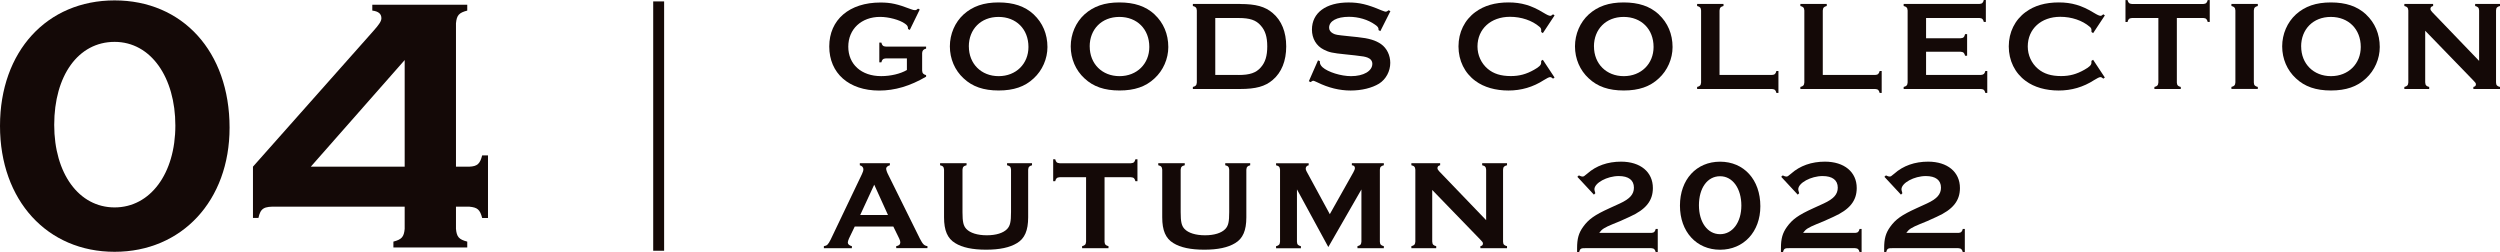 <?xml version="1.0" encoding="UTF-8"?>
<svg id="_レイヤー_1" data-name=" レイヤー 1" xmlns="http://www.w3.org/2000/svg" viewBox="0 0 687.15 69.3">
  <defs>
    <style>
      .cls-1 {
        fill: #140907;
      }
    </style>
  </defs>
  <g>
    <path class="cls-1" d="M63.1,35.11c0,20-13.1,34.1-31.6,34.1S0,55.11,0,34.61,12.9,.11,31.5,.11s31.6,14,31.6,35Zm-48.2-.8c0,13.4,6.8,22.7,16.6,22.7s16.7-9.3,16.7-22.5-6.7-23-16.7-23S14.9,20.81,14.9,34.31Z"/>
    <path class="cls-1" d="M76.03,56.81c-3.5-.1-4.4,.4-5,3.1h-1.5v-14.1L102.63,8.51c1.6-1.8,2.2-2.7,2.2-3.5,0-1.2-.8-1.9-2.5-2.1V1.31h26.1v1.6c-2.3,.6-2.9,1.3-3.1,3.5V45.81h3.7c2.2-.1,2.9-.8,3.5-3.1h1.6v17.2h-1.6c-.6-2.3-1.3-2.9-3.5-3.1h-3.7v6.1c.2,2.2,.8,2.9,3.1,3.5v1.6h-20.3v-1.6c2.3-.6,2.9-1.3,3.1-3.5v-6.1s-35.2,0-35.2,0ZM111.23,16.51l-25.8,29.3h25.8s0-29.3,0-29.3Z"/>
  </g>
  <g>
    <path class="cls-1" d="M243.48,16.05c-.77,.07-1.02,.28-1.23,1.09h-.56v-5.43h.56c.21,.81,.49,1.05,1.23,1.09h11.07v.56c-.74,.18-1.05,.53-1.09,1.23v4.8c.04,.74,.32,1.05,1.09,1.26v.42c-4.41,2.59-8.61,3.82-12.89,3.82-8.33,0-13.73-4.76-13.73-12.12s5.53-12.08,14.08-12.08c2.84,0,4.69,.42,8.44,1.86,.42,.17,.77,.24,1.05,.24s.49-.1,.84-.42l.46,.25-2.73,5.6-.49-.25c0-.7-.14-.98-.84-1.47-1.44-1.05-4.48-1.86-6.83-1.86-5.15,0-8.75,3.36-8.75,8.19s3.57,8.09,9.04,8.09c2.59,0,5.29-.63,7.07-1.68v-3.19h-5.79Z"/>
    <path class="cls-1" d="M284.12,3.97c2.45,2.28,3.78,5.39,3.78,8.96,0,3.22-1.4,6.44-3.78,8.61-2.42,2.28-5.5,3.33-9.63,3.33s-7.21-1.05-9.63-3.33c-2.42-2.21-3.78-5.39-3.78-8.79s1.4-6.62,3.78-8.79c2.49-2.24,5.53-3.29,9.6-3.29s7.21,1.02,9.67,3.29h-.01Zm-17.82,8.8c0,4.76,3.4,8.16,8.19,8.16s8.19-3.4,8.19-8.02c0-4.9-3.36-8.26-8.23-8.26s-8.16,3.4-8.16,8.12h.01Z"/>
    <path class="cls-1" d="M317.34,3.97c2.45,2.28,3.78,5.39,3.78,8.96,0,3.22-1.4,6.44-3.78,8.61-2.42,2.28-5.5,3.33-9.63,3.33s-7.21-1.05-9.63-3.33c-2.42-2.21-3.78-5.39-3.78-8.79s1.4-6.62,3.78-8.79c2.49-2.24,5.53-3.29,9.6-3.29s7.21,1.02,9.67,3.29h-.01Zm-17.82,8.8c0,4.76,3.4,8.16,8.19,8.16s8.19-3.4,8.19-8.02c0-4.9-3.36-8.26-8.23-8.26s-8.16,3.4-8.16,8.12h.01Z"/>
    <path class="cls-1" d="M340.86,1.1c4.34,0,6.86,.7,8.96,2.49,2.45,2.07,3.71,5.22,3.71,9.17s-1.26,7.14-3.71,9.21c-2.07,1.79-4.66,2.49-8.96,2.49h-12.99v-.56c.81-.21,1.02-.46,1.09-1.23V2.88c-.07-.77-.28-1.02-1.09-1.23v-.56h12.99Zm-.42,19.51c3.08,0,4.8-.59,6.09-2.07,1.23-1.37,1.79-3.15,1.79-5.78s-.56-4.38-1.79-5.74c-1.3-1.51-3.01-2.07-6.09-2.07h-6.41v15.65h6.41Z"/>
    <path class="cls-1" d="M379.39,8.55l-.49-.28v-.28c0-.39-.28-.77-.98-1.23-1.93-1.37-4.55-2.14-7.14-2.14-3.33,0-5.46,1.16-5.46,2.98,0,.67,.35,1.19,1.05,1.58,.74,.39,1.02,.42,4.06,.74l2.7,.28c3.15,.32,4.97,.88,6.48,1.93,1.58,1.12,2.52,3.08,2.52,5.15,0,2.31-1.19,4.52-3.08,5.71-1.96,1.19-4.76,1.89-7.81,1.89s-6.09-.74-9.14-2.24c-.65-.31-1.04-.46-1.16-.46-.17,0-.31,.11-.7,.39l-.49-.25,2.52-5.74,.53,.25c-.03,.11-.03,.21-.03,.21,0,.52,.25,.98,.74,1.44,1.47,1.33,5.08,2.45,7.84,2.45,3.43,0,5.85-1.4,5.85-3.4,0-.74-.46-1.37-1.26-1.68-.74-.28-1.23-.38-3.5-.63l-2.63-.28c-3.54-.35-4.52-.56-5.95-1.3-2.07-1.02-3.26-3.08-3.26-5.5,0-4.62,3.85-7.46,10.05-7.46,2.98,0,5.22,.53,9,2.14,.95,.35,1.02,.39,1.19,.39,.28,0,.53-.14,.84-.39l.49,.25-2.77,5.5v-.02Z"/>
    <path class="cls-1" d="M427.29,21.3l-.42,.32c-.35-.32-.56-.42-.84-.42-.25,0-.91,.32-1.68,.81-2.98,1.93-6.23,2.87-9.74,2.87s-6.72-.88-9.07-2.63c-2.98-2.17-4.66-5.6-4.66-9.49s1.68-7.28,4.66-9.46c2.38-1.75,5.39-2.63,9.1-2.63,3.5,0,6.27,.81,9.49,2.77,1.16,.7,1.65,.91,2,.91,.21,0,.35-.11,.74-.42l.42,.31-3.22,4.87-.46-.32v-.46c0-.42-.1-.67-.49-.98-2-1.72-4.97-2.73-8.09-2.73-5.25,0-8.93,3.33-8.93,8.16,0,2.38,1.02,4.62,2.8,6.13,1.61,1.37,3.64,2,6.37,2,2.35,0,4.27-.53,6.37-1.72,1.44-.8,1.96-1.33,1.96-1.96v-.49l.46-.31,3.22,4.87h.01Z"/>
    <path class="cls-1" d="M455.94,3.97c2.45,2.28,3.78,5.39,3.78,8.96,0,3.22-1.4,6.44-3.78,8.61-2.42,2.28-5.5,3.33-9.63,3.33s-7.21-1.05-9.63-3.33c-2.42-2.21-3.78-5.39-3.78-8.79s1.4-6.62,3.78-8.79c2.49-2.24,5.53-3.29,9.6-3.29s7.21,1.02,9.67,3.29h-.01Zm-17.82,8.8c0,4.76,3.4,8.16,8.19,8.16s8.19-3.4,8.19-8.02c0-4.9-3.36-8.26-8.23-8.26s-8.16,3.4-8.16,8.12h.01Z"/>
    <path class="cls-1" d="M487.03,20.6c.74-.04,1.02-.28,1.23-1.08h.56v6.02h-.56c-.21-.81-.46-1.02-1.23-1.08h-20.56v-.56c.81-.21,1.02-.46,1.09-1.23V2.88c-.07-.77-.28-1.02-1.09-1.23v-.56h7.25v.56c-.81,.21-1.02,.46-1.09,1.23V20.6h14.4Z"/>
    <path class="cls-1" d="M515.41,20.6c.74-.04,1.02-.28,1.23-1.08h.56v6.02h-.56c-.21-.81-.46-1.02-1.23-1.08h-20.56v-.56c.81-.21,1.02-.46,1.09-1.23V2.88c-.07-.77-.28-1.02-1.09-1.23v-.56h7.25v.56c-.81,.21-1.02,.46-1.09,1.23V20.6h14.4Z"/>
    <path class="cls-1" d="M529.4,20.6h15.06c.74-.07,1.02-.28,1.23-1.08h.53v6.02h-.53c-.21-.81-.46-1.02-1.23-1.08h-21.22v-.56c.81-.21,1.02-.46,1.09-1.23V2.88c-.07-.77-.28-1.02-1.09-1.23v-.56h20.8c.77-.07,1.02-.28,1.23-1.09h.56V6.03h-.56c-.21-.81-.46-1.02-1.23-1.09h-14.64v5.57h9.49c.77-.04,1.02-.28,1.23-1.12h.56v5.92h-.56c-.21-.8-.46-1.02-1.23-1.09h-9.49v6.37h0Z"/>
    <path class="cls-1" d="M578.54,21.3l-.42,.32c-.35-.32-.56-.42-.84-.42-.25,0-.91,.32-1.68,.81-2.98,1.93-6.23,2.87-9.74,2.87s-6.72-.88-9.07-2.63c-2.98-2.17-4.66-5.6-4.66-9.49s1.68-7.28,4.66-9.46c2.38-1.75,5.39-2.63,9.1-2.63,3.5,0,6.27,.81,9.49,2.77,1.16,.7,1.65,.91,2,.91,.21,0,.35-.11,.74-.42l.42,.31-3.22,4.87-.46-.32v-.46c0-.42-.1-.67-.49-.98-2-1.72-4.97-2.73-8.09-2.73-5.25,0-8.93,3.33-8.93,8.16,0,2.38,1.02,4.62,2.8,6.13,1.61,1.37,3.64,2,6.37,2,2.35,0,4.27-.53,6.37-1.72,1.44-.8,1.96-1.33,1.96-1.96v-.49l.46-.31,3.22,4.87h.01Z"/>
    <path class="cls-1" d="M598.32,22.67c.07,.77,.28,1.02,1.09,1.23v.56h-7.25v-.56c.81-.21,1.02-.46,1.09-1.23V4.95h-7.25c-.77,.07-1.02,.28-1.23,1.09h-.56V.01h.56c.21,.8,.46,1.02,1.23,1.09h19.58c.77-.07,1.02-.28,1.23-1.09h.56V6.03h-.56c-.21-.81-.46-1.02-1.23-1.09h-7.25V22.67h-.01Z"/>
    <path class="cls-1" d="M620.58,24.45h-7.25v-.56c.81-.21,1.02-.46,1.09-1.23V2.88c-.07-.77-.28-1.02-1.09-1.23v-.56h7.25v.56c-.81,.21-1.02,.46-1.09,1.23V22.67c.03,.77,.28,1.02,1.09,1.23v.56h0Z"/>
    <path class="cls-1" d="M650.32,3.97c2.45,2.28,3.78,5.39,3.78,8.96,0,3.22-1.4,6.44-3.78,8.61-2.42,2.28-5.5,3.33-9.63,3.33s-7.21-1.05-9.63-3.33c-2.42-2.21-3.78-5.39-3.78-8.79s1.4-6.62,3.78-8.79c2.49-2.24,5.53-3.29,9.6-3.29s7.21,1.02,9.67,3.29h0Zm-17.82,8.8c0,4.76,3.4,8.16,8.19,8.16s8.19-3.4,8.19-8.02c0-4.9-3.36-8.26-8.23-8.26s-8.16,3.4-8.16,8.12h0Z"/>
    <path class="cls-1" d="M666.6,22.67c.04,.77,.28,1.02,1.09,1.23v.56h-6.83v-.56c.81-.21,1.02-.46,1.09-1.23V2.88c-.07-.77-.28-1.02-1.09-1.23v-.56h7.91v.56c-.49,.1-.74,.39-.74,.77,0,.31,.14,.53,.49,.91l12.89,13.41V2.88c-.07-.77-.28-1.02-1.09-1.23v-.56h6.83v.56c-.81,.21-1.05,.46-1.09,1.23V22.67c.03,.77,.28,1.02,1.09,1.23v.56h-7.32v-.56c.49-.11,.7-.32,.7-.74,0-.28-.14-.49-.84-1.19l-13.1-13.52v14.22h.01Z"/>
    <path class="cls-1" d="M234.93,62.27l-1.58,3.29c-.18,.42-.32,.84-.32,1.08,0,.49,.39,.84,1.12,1.02v.56h-7.7v-.56c.88-.14,1.16-.42,1.86-1.79l8.58-17.96c.28-.56,.42-1.02,.42-1.37,0-.53-.31-.91-.98-1.12v-.56h8.26v.56c-.6,.17-1.02,.53-1.02,.91,0,.35,.21,1.02,.6,1.75l8.65,17.47c.84,1.61,1.19,1.96,2.1,2.1v.56h-8.58v-.56c.74-.1,1.12-.46,1.12-1.05,0-.28-.1-.59-.31-1.05l-1.61-3.29h-10.61Zm5.36-11.51l-3.85,8.33h7.63l-3.78-8.33Z"/>
    <path class="cls-1" d="M283.69,45.42c-.81,.21-1.02,.46-1.09,1.22v13.1c0,3.61-.95,5.81-3.05,7.07-2,1.23-4.8,1.82-8.51,1.82s-6.55-.59-8.51-1.82c-2.1-1.26-3.05-3.47-3.05-7.07v-13.1c-.07-.77-.28-1.02-1.09-1.22v-.56h7.28v.56c-.84,.21-1.05,.46-1.12,1.22v11.66c0,2.7,.25,3.75,1.05,4.62,1.05,1.12,3.08,1.75,5.64,1.75s4.55-.63,5.6-1.75c.81-.88,1.05-1.93,1.05-4.62v-11.66c-.07-.77-.28-1.02-1.09-1.22v-.56h6.86v.56h.03Z"/>
    <path class="cls-1" d="M303.59,66.43c.07,.77,.28,1.02,1.09,1.23v.56h-7.25v-.56c.81-.21,1.02-.46,1.09-1.23v-17.72h-7.25c-.77,.07-1.02,.28-1.23,1.09h-.56v-6.02h.56c.21,.81,.46,1.02,1.23,1.09h19.58c.77-.07,1.02-.28,1.23-1.09h.56v6.02h-.56c-.21-.81-.46-1.02-1.23-1.09h-7.25v17.72h0Z"/>
    <path class="cls-1" d="M343.66,45.42c-.81,.21-1.02,.46-1.09,1.22v13.1c0,3.61-.95,5.81-3.05,7.07-2,1.23-4.8,1.82-8.51,1.82s-6.55-.59-8.51-1.82c-2.1-1.26-3.05-3.47-3.05-7.07v-13.1c-.07-.77-.28-1.02-1.09-1.22v-.56h7.28v.56c-.84,.21-1.05,.46-1.12,1.22v11.66c0,2.7,.25,3.75,1.05,4.62,1.05,1.12,3.08,1.75,5.64,1.75s4.55-.63,5.6-1.75c.81-.88,1.05-1.93,1.05-4.62v-11.66c-.07-.77-.28-1.02-1.09-1.22v-.56h6.86v.56h.03Z"/>
    <path class="cls-1" d="M356.48,52.08v14.36c.04,.77,.28,1.02,1.09,1.23v.56h-6.83v-.56c.81-.21,1.02-.46,1.09-1.23v-19.79c-.07-.77-.28-1.02-1.09-1.22v-.56h8.96v.56c-.53,.1-.81,.46-.81,.91,0,.25,.07,.49,.25,.8l6.37,11.73,6.48-11.52c.28-.53,.42-.88,.42-1.16,0-.46-.28-.73-.84-.77v-.56h8.79v.56c-.81,.21-1.05,.46-1.09,1.22v19.79c.04,.77,.28,1.02,1.09,1.23v.56h-7.25v-.56c.81-.21,1.02-.46,1.09-1.23v-14.36l-9.1,15.83-8.61-15.83h-.01Z"/>
    <path class="cls-1" d="M393.67,66.43c.04,.77,.28,1.02,1.09,1.23v.56h-6.83v-.56c.81-.21,1.02-.46,1.09-1.23v-19.79c-.07-.77-.28-1.02-1.09-1.22v-.56h7.91v.56c-.49,.1-.74,.38-.74,.77,0,.32,.14,.53,.49,.91l12.89,13.41v-13.87c-.07-.77-.28-1.02-1.09-1.22v-.56h6.83v.56c-.81,.21-1.05,.46-1.09,1.22v19.79c.03,.77,.28,1.02,1.09,1.23v.56h-7.32v-.56c.49-.1,.7-.31,.7-.74,0-.28-.14-.49-.84-1.19l-13.1-13.52v14.22h0Z"/>
    <path class="cls-1" d="M453.86,64.02c.77-.07,1.02-.28,1.23-1.09h.56v6.37h-.56c-.21-.81-.46-1.02-1.23-1.09h-18.17c-1.12-.04-1.44,.17-1.65,1.09h-.56v-1.09c0-2.59,.42-4.13,1.65-5.85,1.51-2.1,3.15-3.26,7.21-5.11l2.91-1.33c2.73-1.26,3.85-2.52,3.85-4.34,0-2.07-1.47-3.19-4.17-3.19-3.19,0-6.69,1.89-6.69,3.64,0,.21,.07,.46,.25,1.08l-.39,.39-4.55-4.9,.42-.39c.53,.25,.74,.32,.98,.32,.35,0,.46-.07,1.33-.81,2.42-2.17,5.64-3.29,9.28-3.29,5.32,0,8.75,2.84,8.75,7.25,0,3.5-1.93,5.92-6.41,7.92l-2.63,1.19c-.28,.1-1.05,.42-1.89,.77-2.45,1.02-3.05,1.4-3.82,2.45h14.3Z"/>
    <path class="cls-1" d="M483.85,56.7c0,7-4.59,11.94-11.07,11.94s-11.03-4.94-11.03-12.12,4.52-12.08,11.03-12.08,11.07,4.9,11.07,12.26Zm-16.88-.28c0,4.69,2.38,7.95,5.81,7.95s5.85-3.26,5.85-7.88-2.35-8.05-5.85-8.05-5.81,3.26-5.81,7.98Z"/>
    <path class="cls-1" d="M509.89,64.02c.77-.07,1.02-.28,1.23-1.09h.56v6.37h-.56c-.21-.81-.46-1.02-1.23-1.09h-18.17c-1.12-.04-1.44,.17-1.65,1.09h-.56v-1.09c0-2.59,.42-4.13,1.65-5.85,1.51-2.1,3.15-3.26,7.21-5.11l2.91-1.33c2.73-1.26,3.85-2.52,3.85-4.34,0-2.07-1.47-3.19-4.17-3.19-3.19,0-6.69,1.89-6.69,3.64,0,.21,.07,.46,.25,1.08l-.39,.39-4.55-4.9,.42-.39c.53,.25,.74,.32,.98,.32,.35,0,.46-.07,1.33-.81,2.42-2.17,5.64-3.29,9.28-3.29,5.32,0,8.75,2.84,8.75,7.25,0,3.5-1.93,5.92-6.41,7.92l-2.63,1.19c-.28,.1-1.05,.42-1.89,.77-2.45,1.02-3.05,1.4-3.82,2.45h14.3Z"/>
    <path class="cls-1" d="M538.26,64.02c.77-.07,1.02-.28,1.23-1.09h.56v6.37h-.56c-.21-.81-.46-1.02-1.23-1.09h-18.17c-1.12-.04-1.44,.17-1.65,1.09h-.56v-1.09c0-2.59,.42-4.13,1.65-5.85,1.51-2.1,3.15-3.26,7.21-5.11l2.91-1.33c2.73-1.26,3.85-2.52,3.85-4.34,0-2.07-1.47-3.19-4.17-3.19-3.19,0-6.69,1.89-6.69,3.64,0,.21,.07,.46,.25,1.08l-.39,.39-4.55-4.9,.42-.39c.53,.25,.74,.32,.98,.32,.35,0,.46-.07,1.33-.81,2.42-2.17,5.64-3.29,9.28-3.29,5.32,0,8.75,2.84,8.75,7.25,0,3.5-1.93,5.92-6.41,7.92l-2.63,1.19c-.28,.1-1.05,.42-1.89,.77-2.45,1.02-3.05,1.4-3.82,2.45h14.3Z"/>
  </g>
  <rect class="cls-1" x="179.54" y=".39" width="3" height="68.53"/>
</svg>